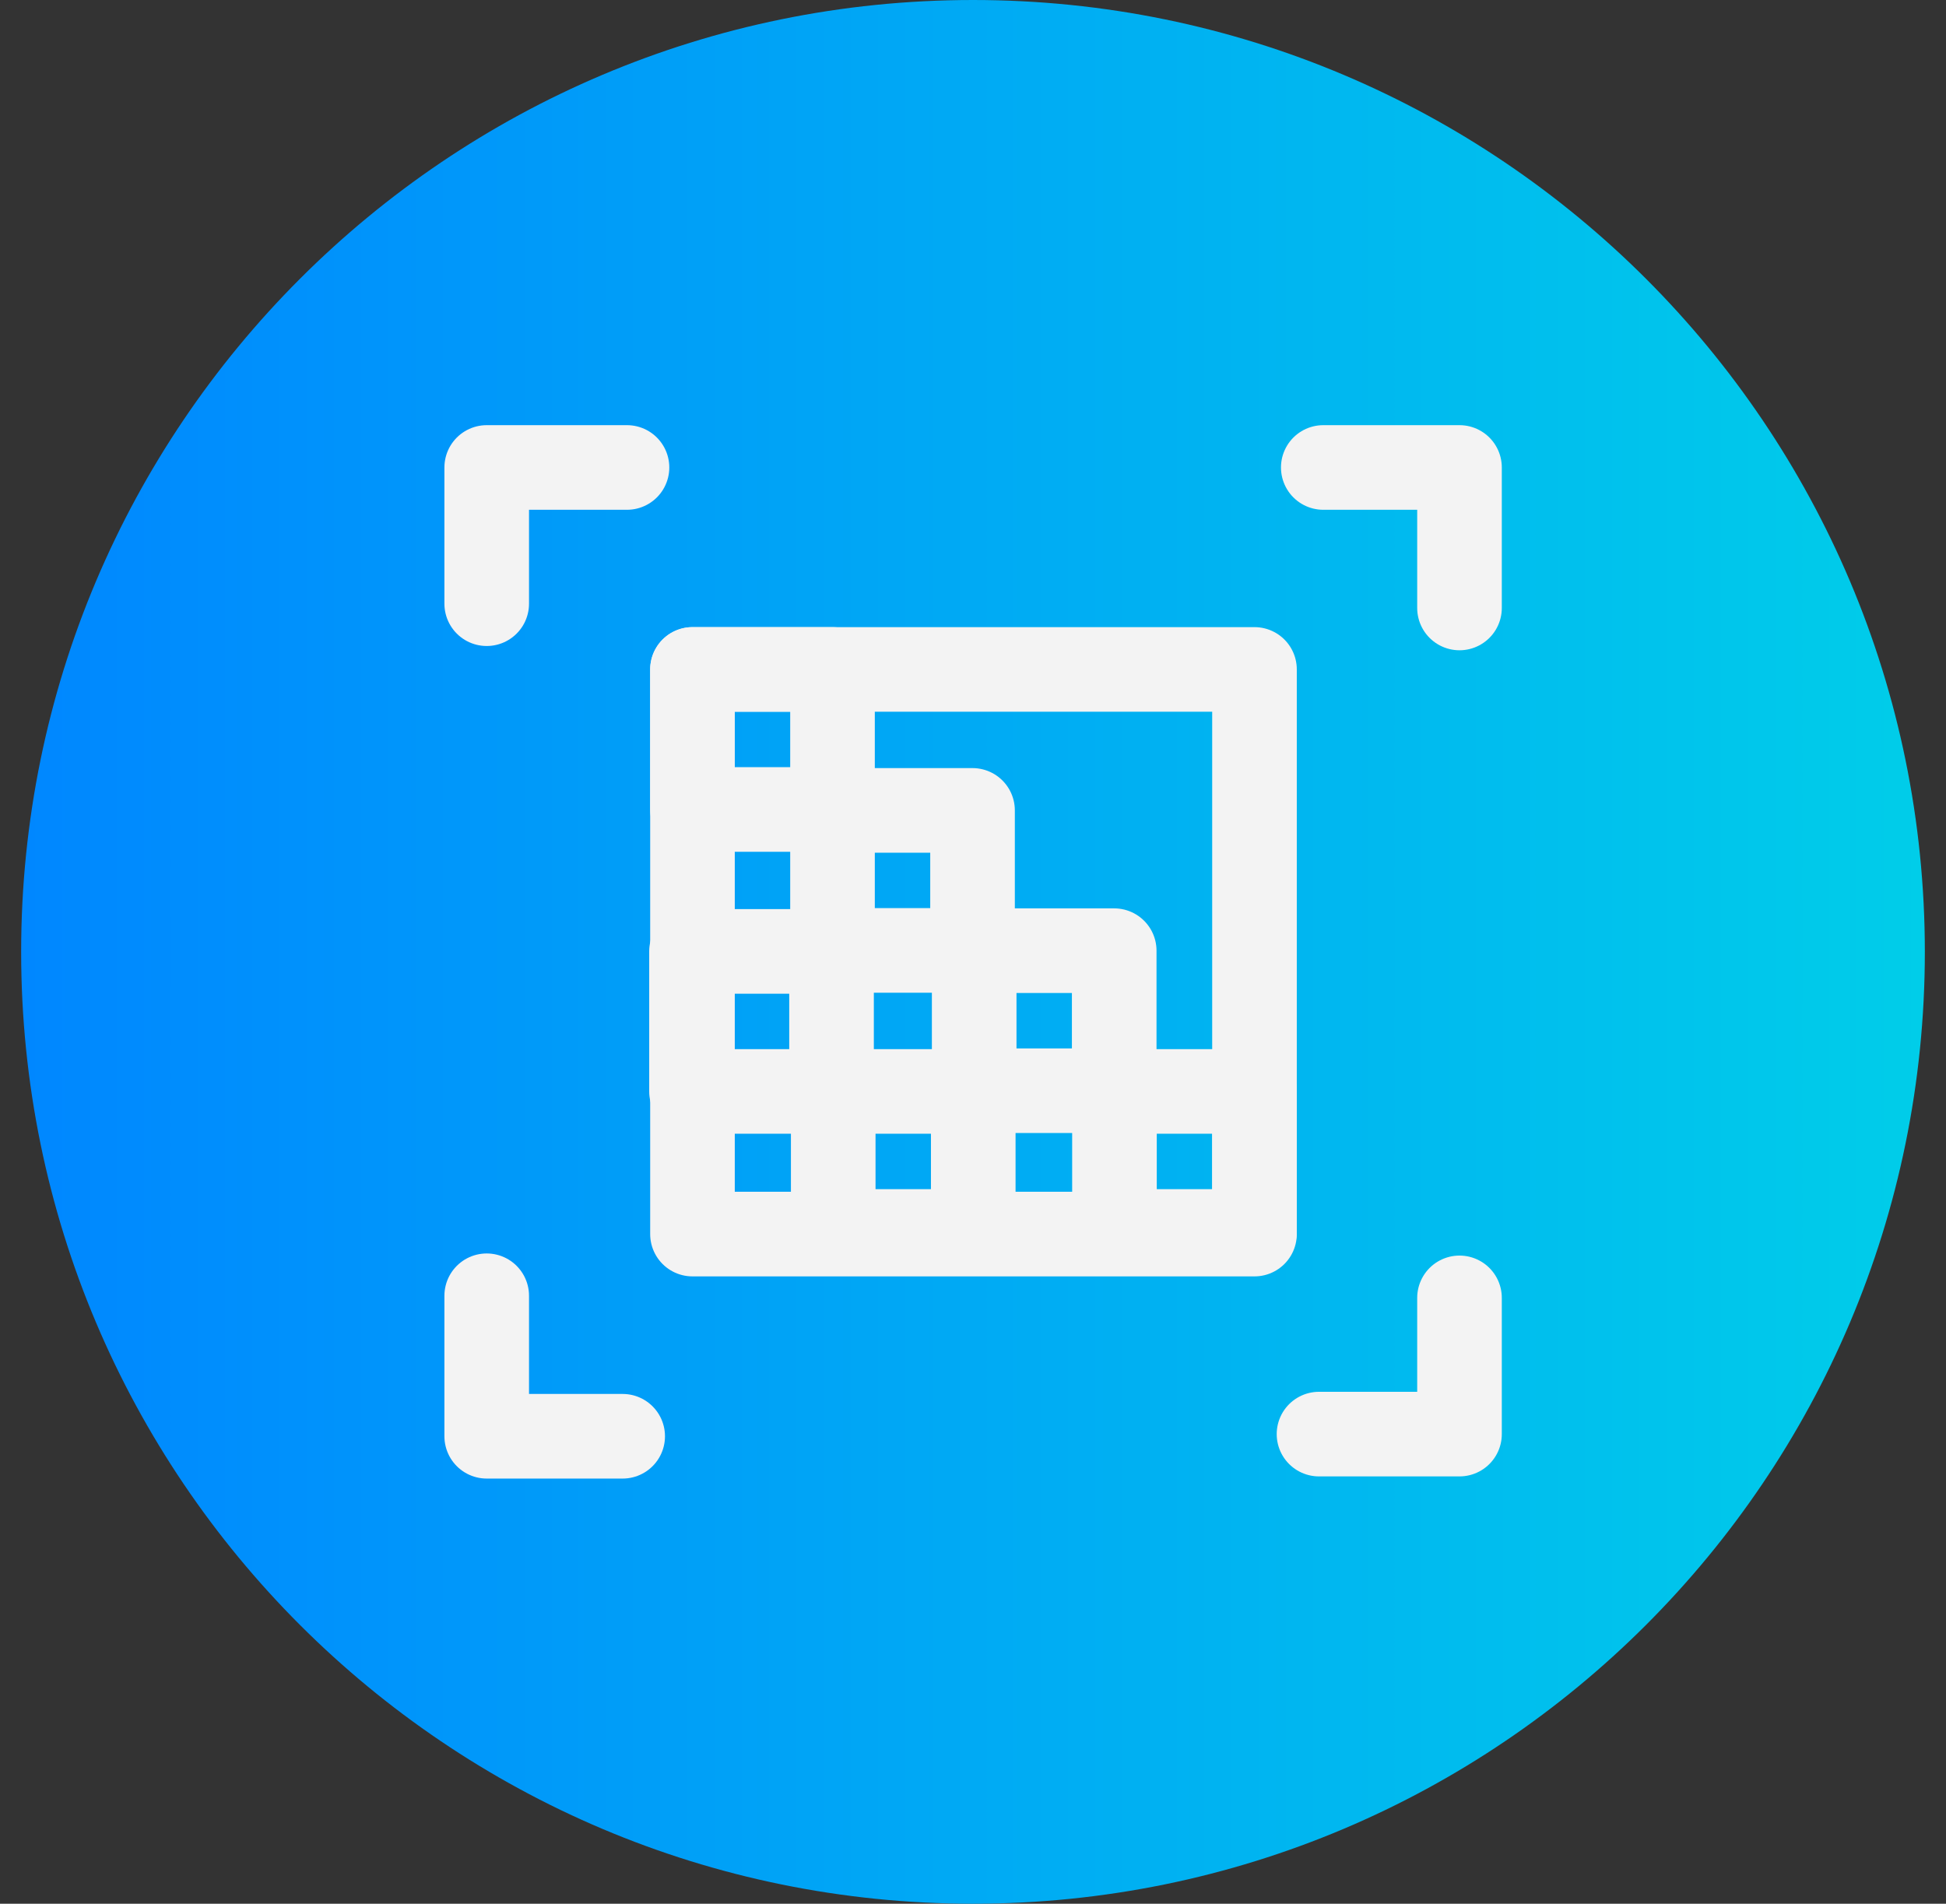 <svg xmlns="http://www.w3.org/2000/svg" width="46" height="45" viewBox="0 0 46 45" fill="none"><rect x="0" y="0" width="46" height="45" fill="#333333" stroke="none"/><g clip-path="url(#clip0_25_1515)"><path d="M23 45C35.426 45 45.5 34.926 45.5 22.5C45.5 10.074 35.426 0 23 0C10.574 0 0.5 10.074 0.5 22.5C0.5 34.926 10.574 45 23 45Z" fill="url(#paint0_linear_25_1515)"></path><path d="M11.505 14.27V11.05H14.821" stroke="#F3F3F3" stroke-width="2" stroke-linecap="round" stroke-linejoin="round"></path><path d="M31.28 11.05H34.5V14.371" stroke="#F3F3F3" stroke-width="2" stroke-linecap="round" stroke-linejoin="round"></path><path d="M34.5 30.679V33.899H31.179" stroke="#F3F3F3" stroke-width="2" stroke-linecap="round" stroke-linejoin="round"></path><path d="M14.719 33.95H11.505V30.629" stroke="#F3F3F3" stroke-width="2" stroke-linecap="round" stroke-linejoin="round"></path><path d="M19.679 15.824H16.369V19.134H19.679V15.824Z" stroke="#F3F3F3" stroke-width="2" stroke-linecap="round" stroke-linejoin="round"></path><path d="M22.989 19.156H19.679V22.466H22.989V19.156Z" stroke="#F3F3F3" stroke-width="2" stroke-linecap="round" stroke-linejoin="round"></path><path d="M26.338 22.472H23.028V25.782H26.338V22.472Z" stroke="#F3F3F3" stroke-width="2" stroke-linecap="round" stroke-linejoin="round"></path><path d="M29.654 25.799H26.344V29.109H29.654V25.799Z" stroke="#F3F3F3" stroke-width="2" stroke-linecap="round" stroke-linejoin="round"></path><path d="M19.656 22.489H16.346V25.799H19.656V22.489Z" stroke="#F3F3F3" stroke-width="2" stroke-linecap="round" stroke-linejoin="round"></path><path d="M23.006 25.799H19.696V29.109H23.006V25.799Z" stroke="#F3F3F3" stroke-width="2" stroke-linecap="round" stroke-linejoin="round"></path><path d="M29.654 15.824H16.369V29.171H29.654V15.824Z" stroke="#F3F3F3" stroke-width="2" stroke-linecap="round" stroke-linejoin="round"></path></g><defs><linearGradient id="paint0_linear_25_1515" x1="0.5" y1="22.5" x2="45.5" y2="22.5" gradientUnits="userSpaceOnUse"><stop stop-color="#0087FF"></stop><stop offset="1" stop-color="#00CDE9"></stop></linearGradient><clipPath id="clip0_25_1515"><rect width="45" height="45" fill="white" transform="translate(0.5)"></rect></clipPath></defs></svg>